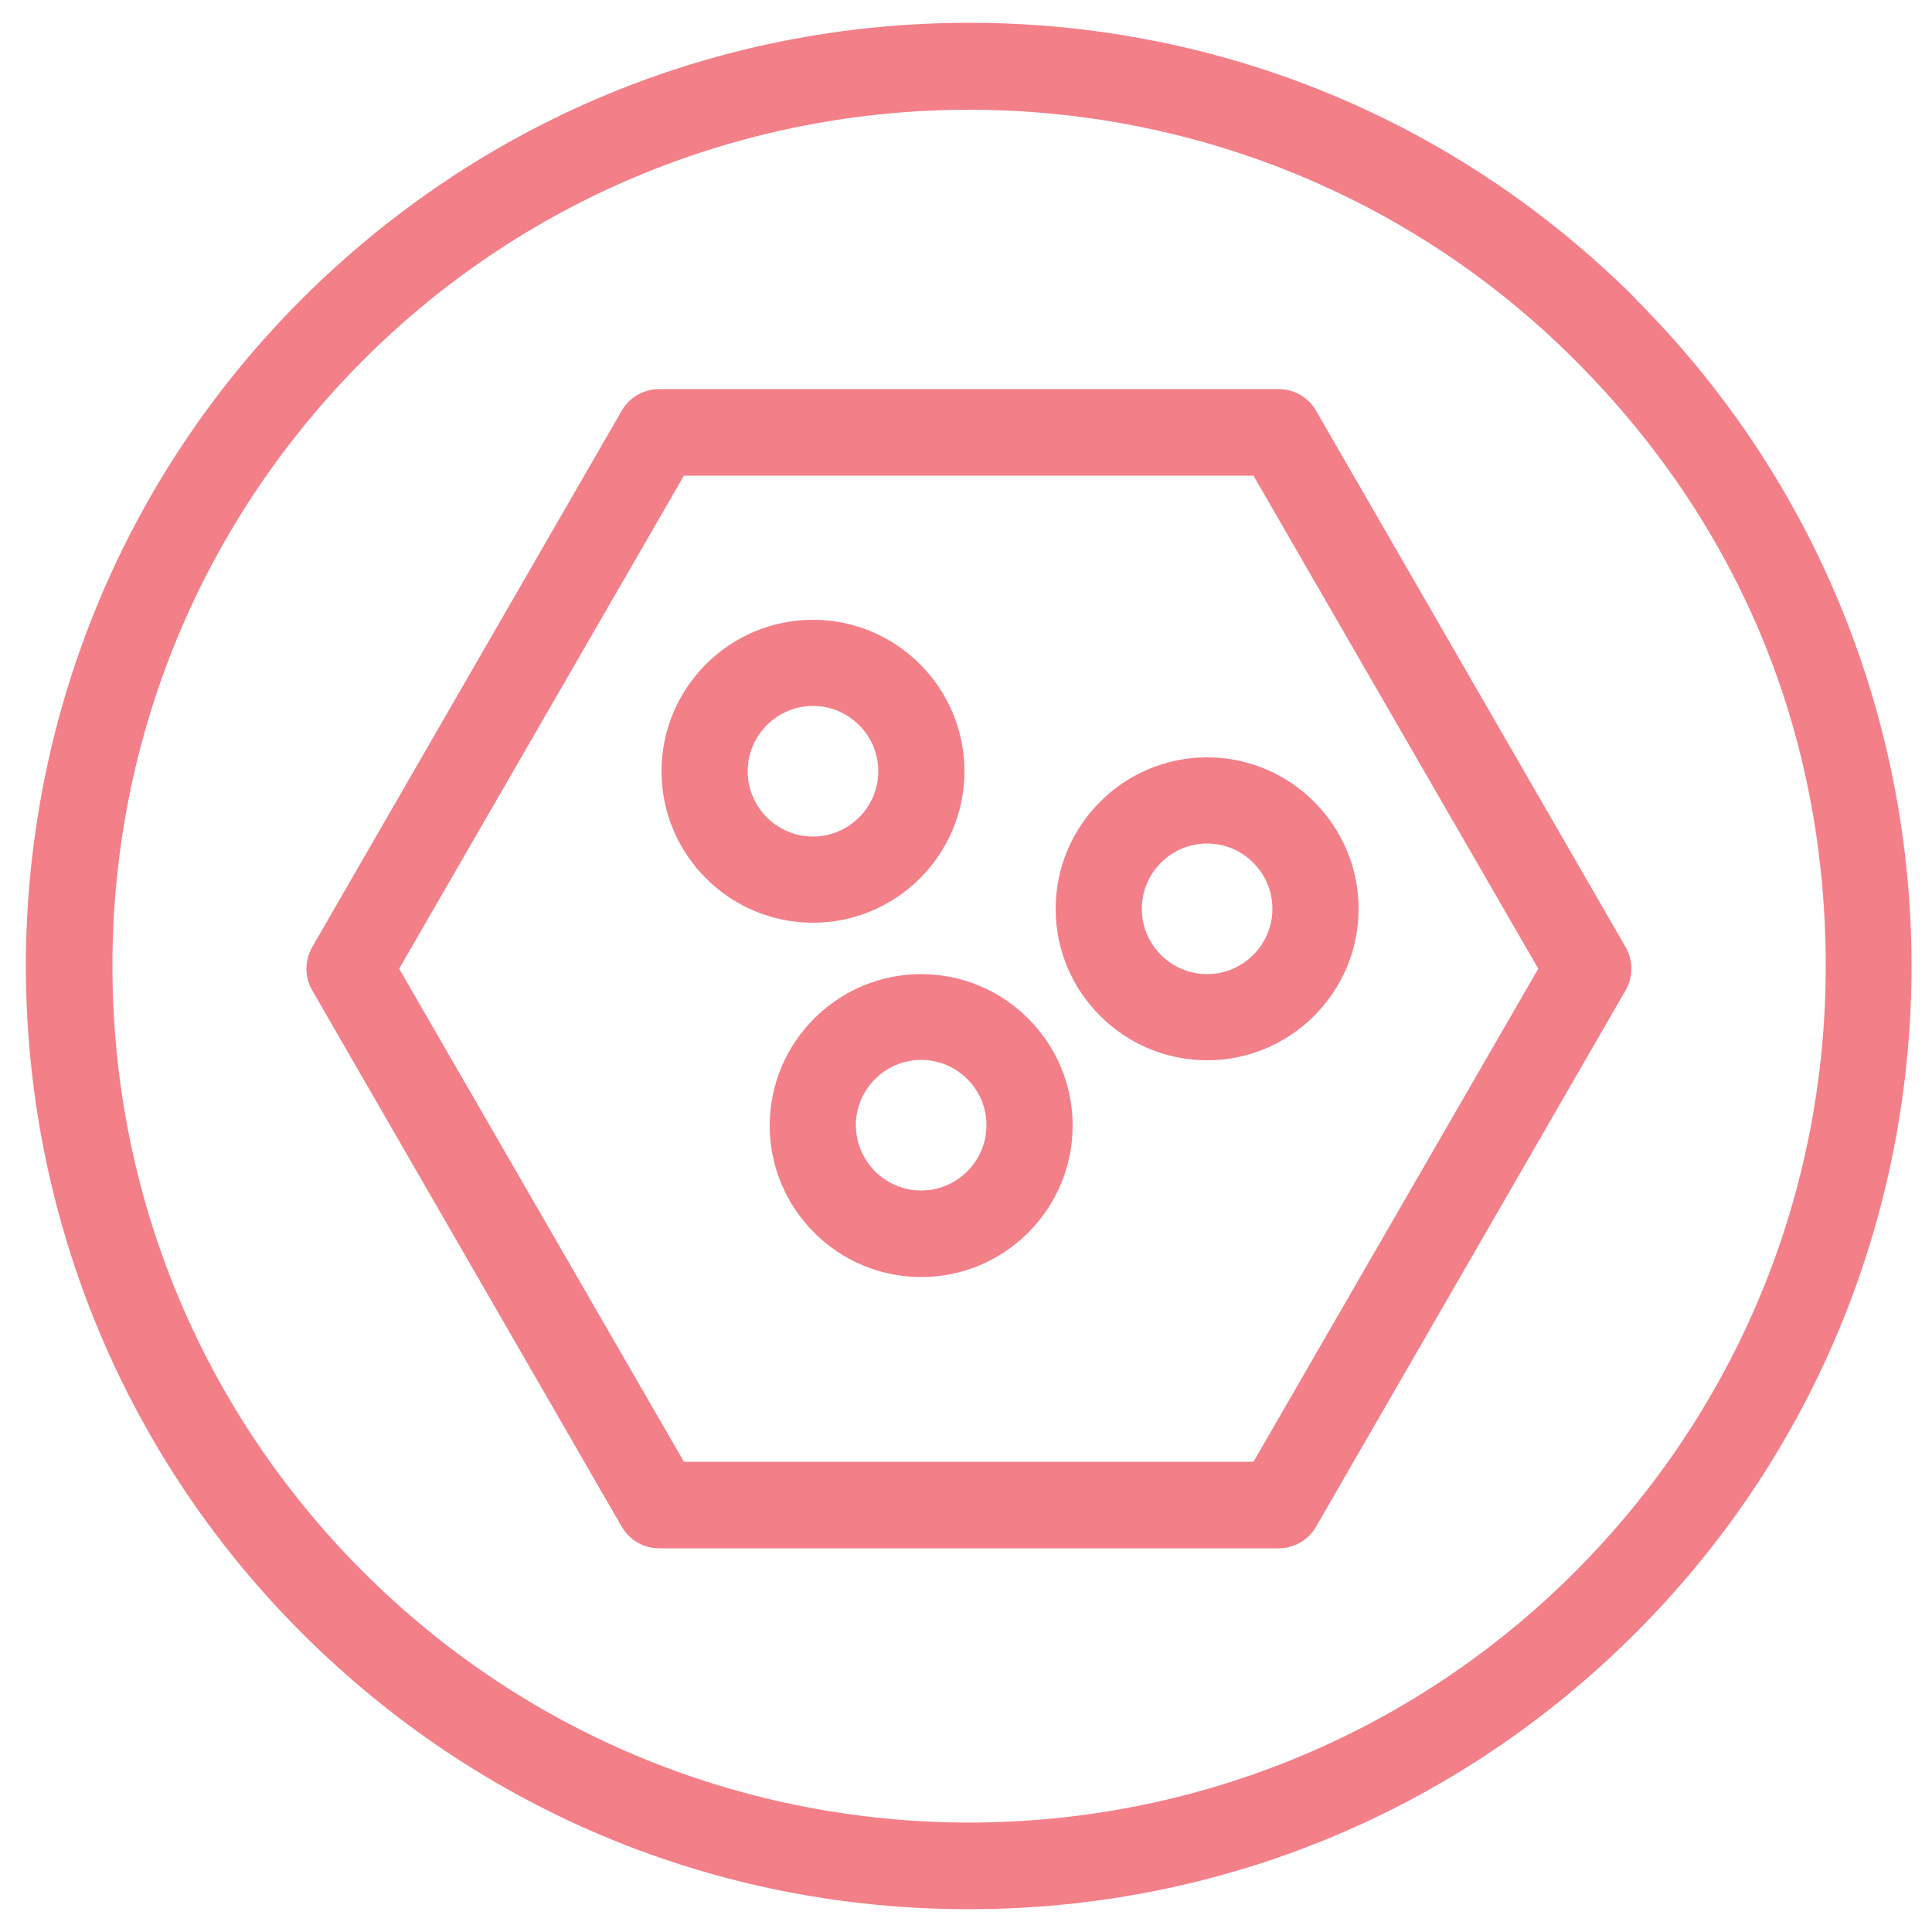 <svg xmlns="http://www.w3.org/2000/svg" viewBox="0 0 500 500"><path d="M423.4 77.4C377.3 31.3 316 5.9 250.8 5.9S124.3 31.3 78.1 77.4c-95.2 95.2-95.2 250 0 345.2 46.1 46.1 107.4 71.5 172.6 71.5s126.5-25.4 172.6-71.5c95.2-95.2 95.2-250 0-345.2Zm-15.8 329.4c-86.5 86.5-227.1 86.5-313.6 0-41.9-41.9-64.9-97.6-64.9-156.8S52.2 135.1 94 93.2C137.2 50 194 28.4 250.8 28.4S364.4 50 407.6 93.2s64.9 97.6 64.9 156.8-23.1 114.9-64.9 156.8Zm13.1-161.7-80.1-138.8c-2-3.5-5.7-5.6-9.7-5.6H170.6c-4 0-7.7 2.1-9.7 5.6L80.8 245.1c-2 3.5-2 7.7 0 11.2l80.1 138.8c2 3.5 5.7 5.6 9.7 5.6h160.3c4 0 7.7-2.1 9.7-5.6l80.1-138.8c2-3.5 2-7.7 0-11.2Zm-96.3 133.2H177l-73.7-127.6L177 123.1h147.4l73.7 127.6-73.7 127.6Zm-74.8-178.7c0-21.6-17.6-39.2-39.2-39.2s-39.2 17.6-39.2 39.2 17.6 39.2 39.2 39.2 39.2-17.6 39.2-39.2Zm-56.1 0c0-9.3 7.6-16.9 16.9-16.9s16.9 7.6 16.9 16.9-7.6 16.9-16.9 16.9-16.9-7.6-16.9-16.9Zm44.9 52.5c-21.6 0-39.2 17.6-39.2 39.2s17.6 39.2 39.2 39.2 39.2-17.6 39.2-39.2-17.6-39.2-39.2-39.2Zm0 56c-9.3 0-16.9-7.6-16.9-16.9s7.6-16.9 16.9-16.9 16.9 7.6 16.9 16.9-7.6 16.9-16.9 16.9Zm34.8-72.9c0 21.6 17.6 39.2 39.2 39.2s39.2-17.6 39.2-39.2S334 196 312.4 196s-39.2 17.6-39.2 39.2Zm56.1 0c0 9.3-7.6 16.9-16.9 16.9s-16.9-7.6-16.9-16.9 7.6-16.9 16.9-16.9 16.9 7.6 16.9 16.9Z" style="fill:#f37f89"/></svg>